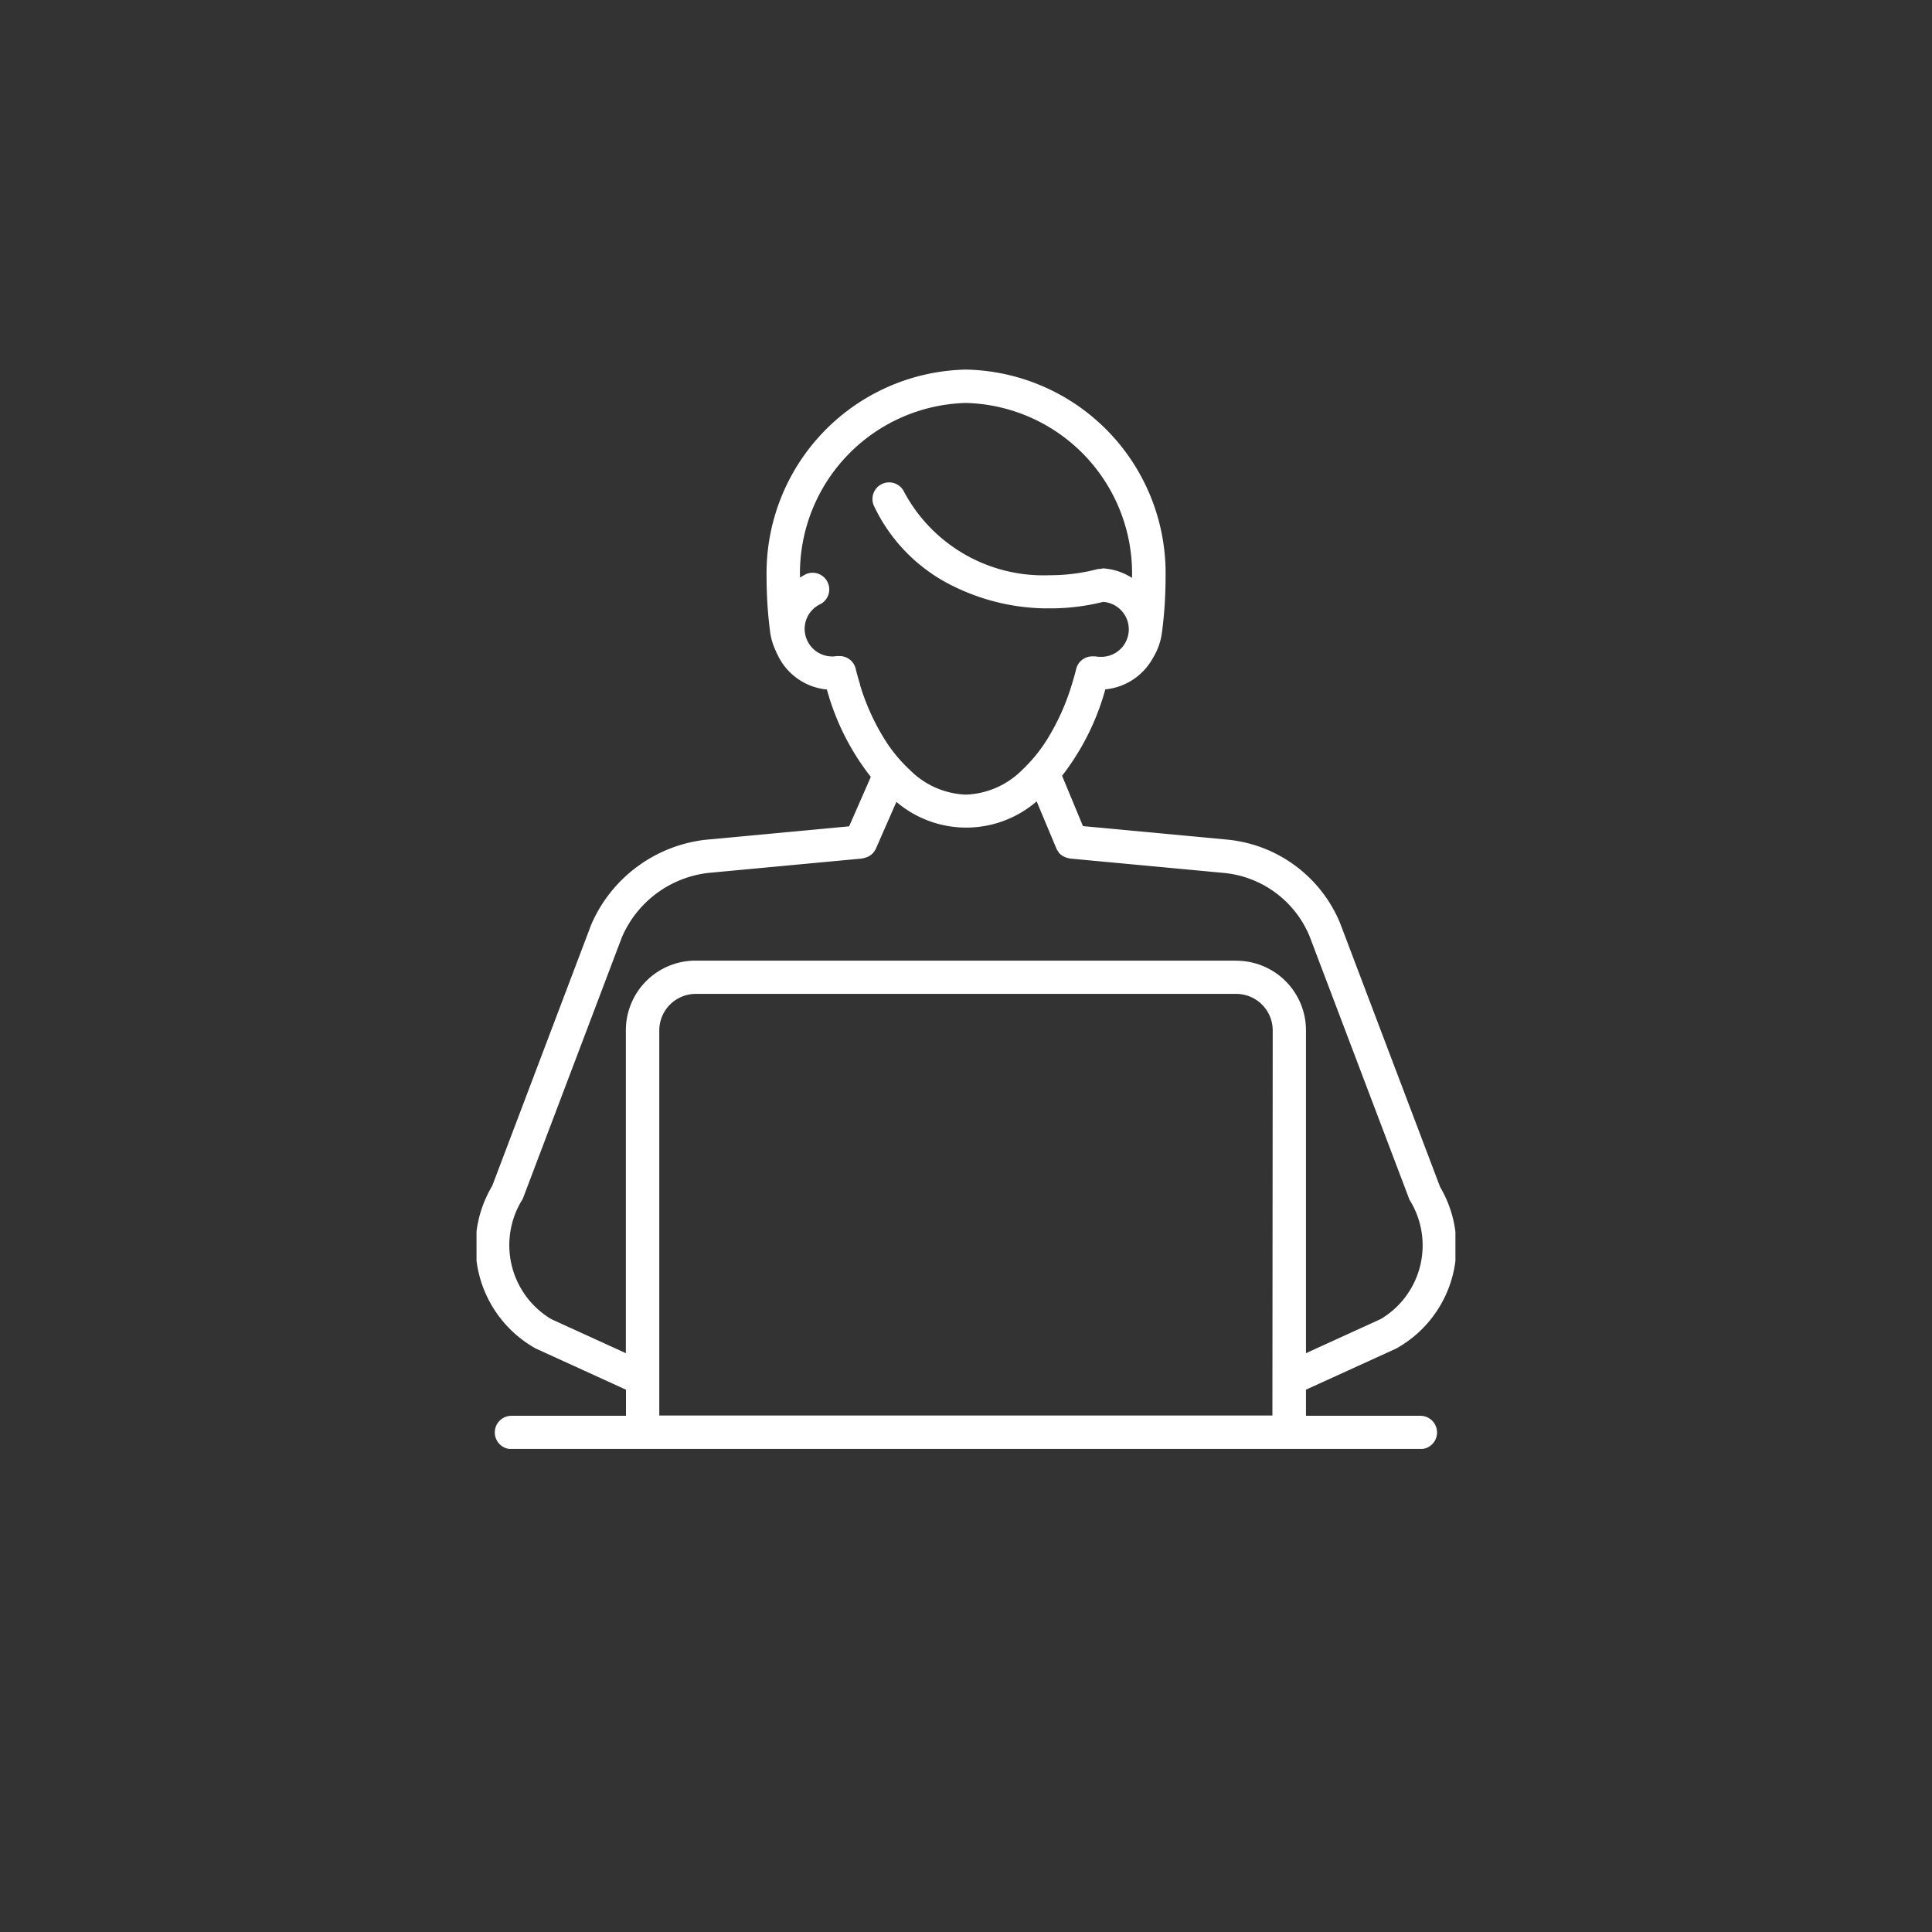 <svg xmlns="http://www.w3.org/2000/svg" xmlns:xlink="http://www.w3.org/1999/xlink" width="37" height="37" viewBox="0 0 37 37"><rect x="0" y="0" width="37" height="37" fill="#333333" stroke="none"/><defs><clipPath id="a"><rect width="18.747" height="20.671" fill="none"/></clipPath></defs><g transform="translate(-860 -2255)"><circle cx="18.5" cy="18.5" r="18.5" transform="translate(860 2255)" fill="none" opacity="0.3"/><g transform="translate(869.126 2262.078)"><g transform="translate(0 0)" clip-path="url(#a)"><path d="M17.6,18.754a.255.255,0,0,0,.036-.019,2.238,2.238,0,0,0,.818-3.081L16.538,10.6A2.608,2.608,0,0,0,14.362,9l-2.748-.257-.4-.964a4.744,4.744,0,0,0,.828-1.655,1.164,1.164,0,0,0,.911-.6,1.233,1.233,0,0,0,.173-.482,8.134,8.134,0,0,0,.07-1.066A3.9,3.9,0,0,0,9.373,0,3.9,3.9,0,0,0,5.555,3.977a.283.283,0,0,0,0,.039,8.128,8.128,0,0,0,.07,1.026,1.219,1.219,0,0,0,.1.332c.009.02.016.041.026.06s.021.041.031.062a1.165,1.165,0,0,0,.928.631A4.716,4.716,0,0,0,7.551,7.8l-.415.947-2.764.259A2.722,2.722,0,0,0,2.2,10.621L.3,15.634a2.247,2.247,0,0,0,.81,3.1.286.286,0,0,0,.036.019l1.716.783v.5H.669a.319.319,0,0,0,0,.638H18.076a.319.319,0,0,0,0-.638H15.885v-.5ZM7.346,6.032c-.031-.1-.06-.2-.086-.308a.315.315,0,0,0-.321-.237.232.232,0,0,0-.041,0c-.021,0-.042.006-.064.007l-.022,0a.529.529,0,0,1-.488-.327.524.524,0,0,1,.263-.676.319.319,0,0,0-.27-.577,1.2,1.2,0,0,0-.123.069V3.977a.375.375,0,0,0,0-.038,3.265,3.265,0,0,1,3.18-3.3,3.267,3.267,0,0,1,3.18,3.34V3.99A1.159,1.159,0,0,0,12,3.807a.477.477,0,0,1-.1.012,3.55,3.55,0,0,1-.918.119A3.026,3.026,0,0,1,8.191,2.347a.318.318,0,1,0-.58.263A3.253,3.253,0,0,0,9.166,4.165a4.1,4.1,0,0,0,1.727.408l.086,0,.06,0A4.194,4.194,0,0,0,12,4.449.525.525,0,0,1,11.93,5.5l-.019,0-.065-.007a.245.245,0,0,0-.037,0,.316.316,0,0,0-.324.237c-.026.105-.055.207-.086.306a4.371,4.371,0,0,1-.48,1.06,2.908,2.908,0,0,1-.457.559,1.605,1.605,0,0,1-1.089.485A1.593,1.593,0,0,1,8.3,7.668a2.868,2.868,0,0,1-.458-.545,4.353,4.353,0,0,1-.5-1.092m7.9,14H3.5v-7.38a.7.7,0,0,1,.695-.695H14.553a.7.7,0,0,1,.695.695Zm-.695-8.712H4.192A1.334,1.334,0,0,0,2.86,12.654v6.183l-1.432-.654a1.651,1.651,0,0,1-.543-2.3l1.9-5.014A2.057,2.057,0,0,1,4.443,9.639l2.939-.275c.007,0,.012,0,.019-.006a.337.337,0,0,0,.084-.025c.009,0,.018-.007.027-.012A.324.324,0,0,0,7.6,9.251s.006-.01.009-.014a.307.307,0,0,0,.04-.064l.392-.894a2.062,2.062,0,0,0,2.686-.01l.377.9a.31.31,0,0,0,.046.074l0,.007a.334.334,0,0,0,.085.07l.028.013a.3.3,0,0,0,.083.025.174.174,0,0,0,.019.006l2.941.275a1.98,1.98,0,0,1,1.646,1.209L17.868,15.9a1.641,1.641,0,0,1-.551,2.283l-1.432.654V12.654a1.334,1.334,0,0,0-1.332-1.333" transform="translate(0 0)" fill="#fff"/></g></g></g></svg>